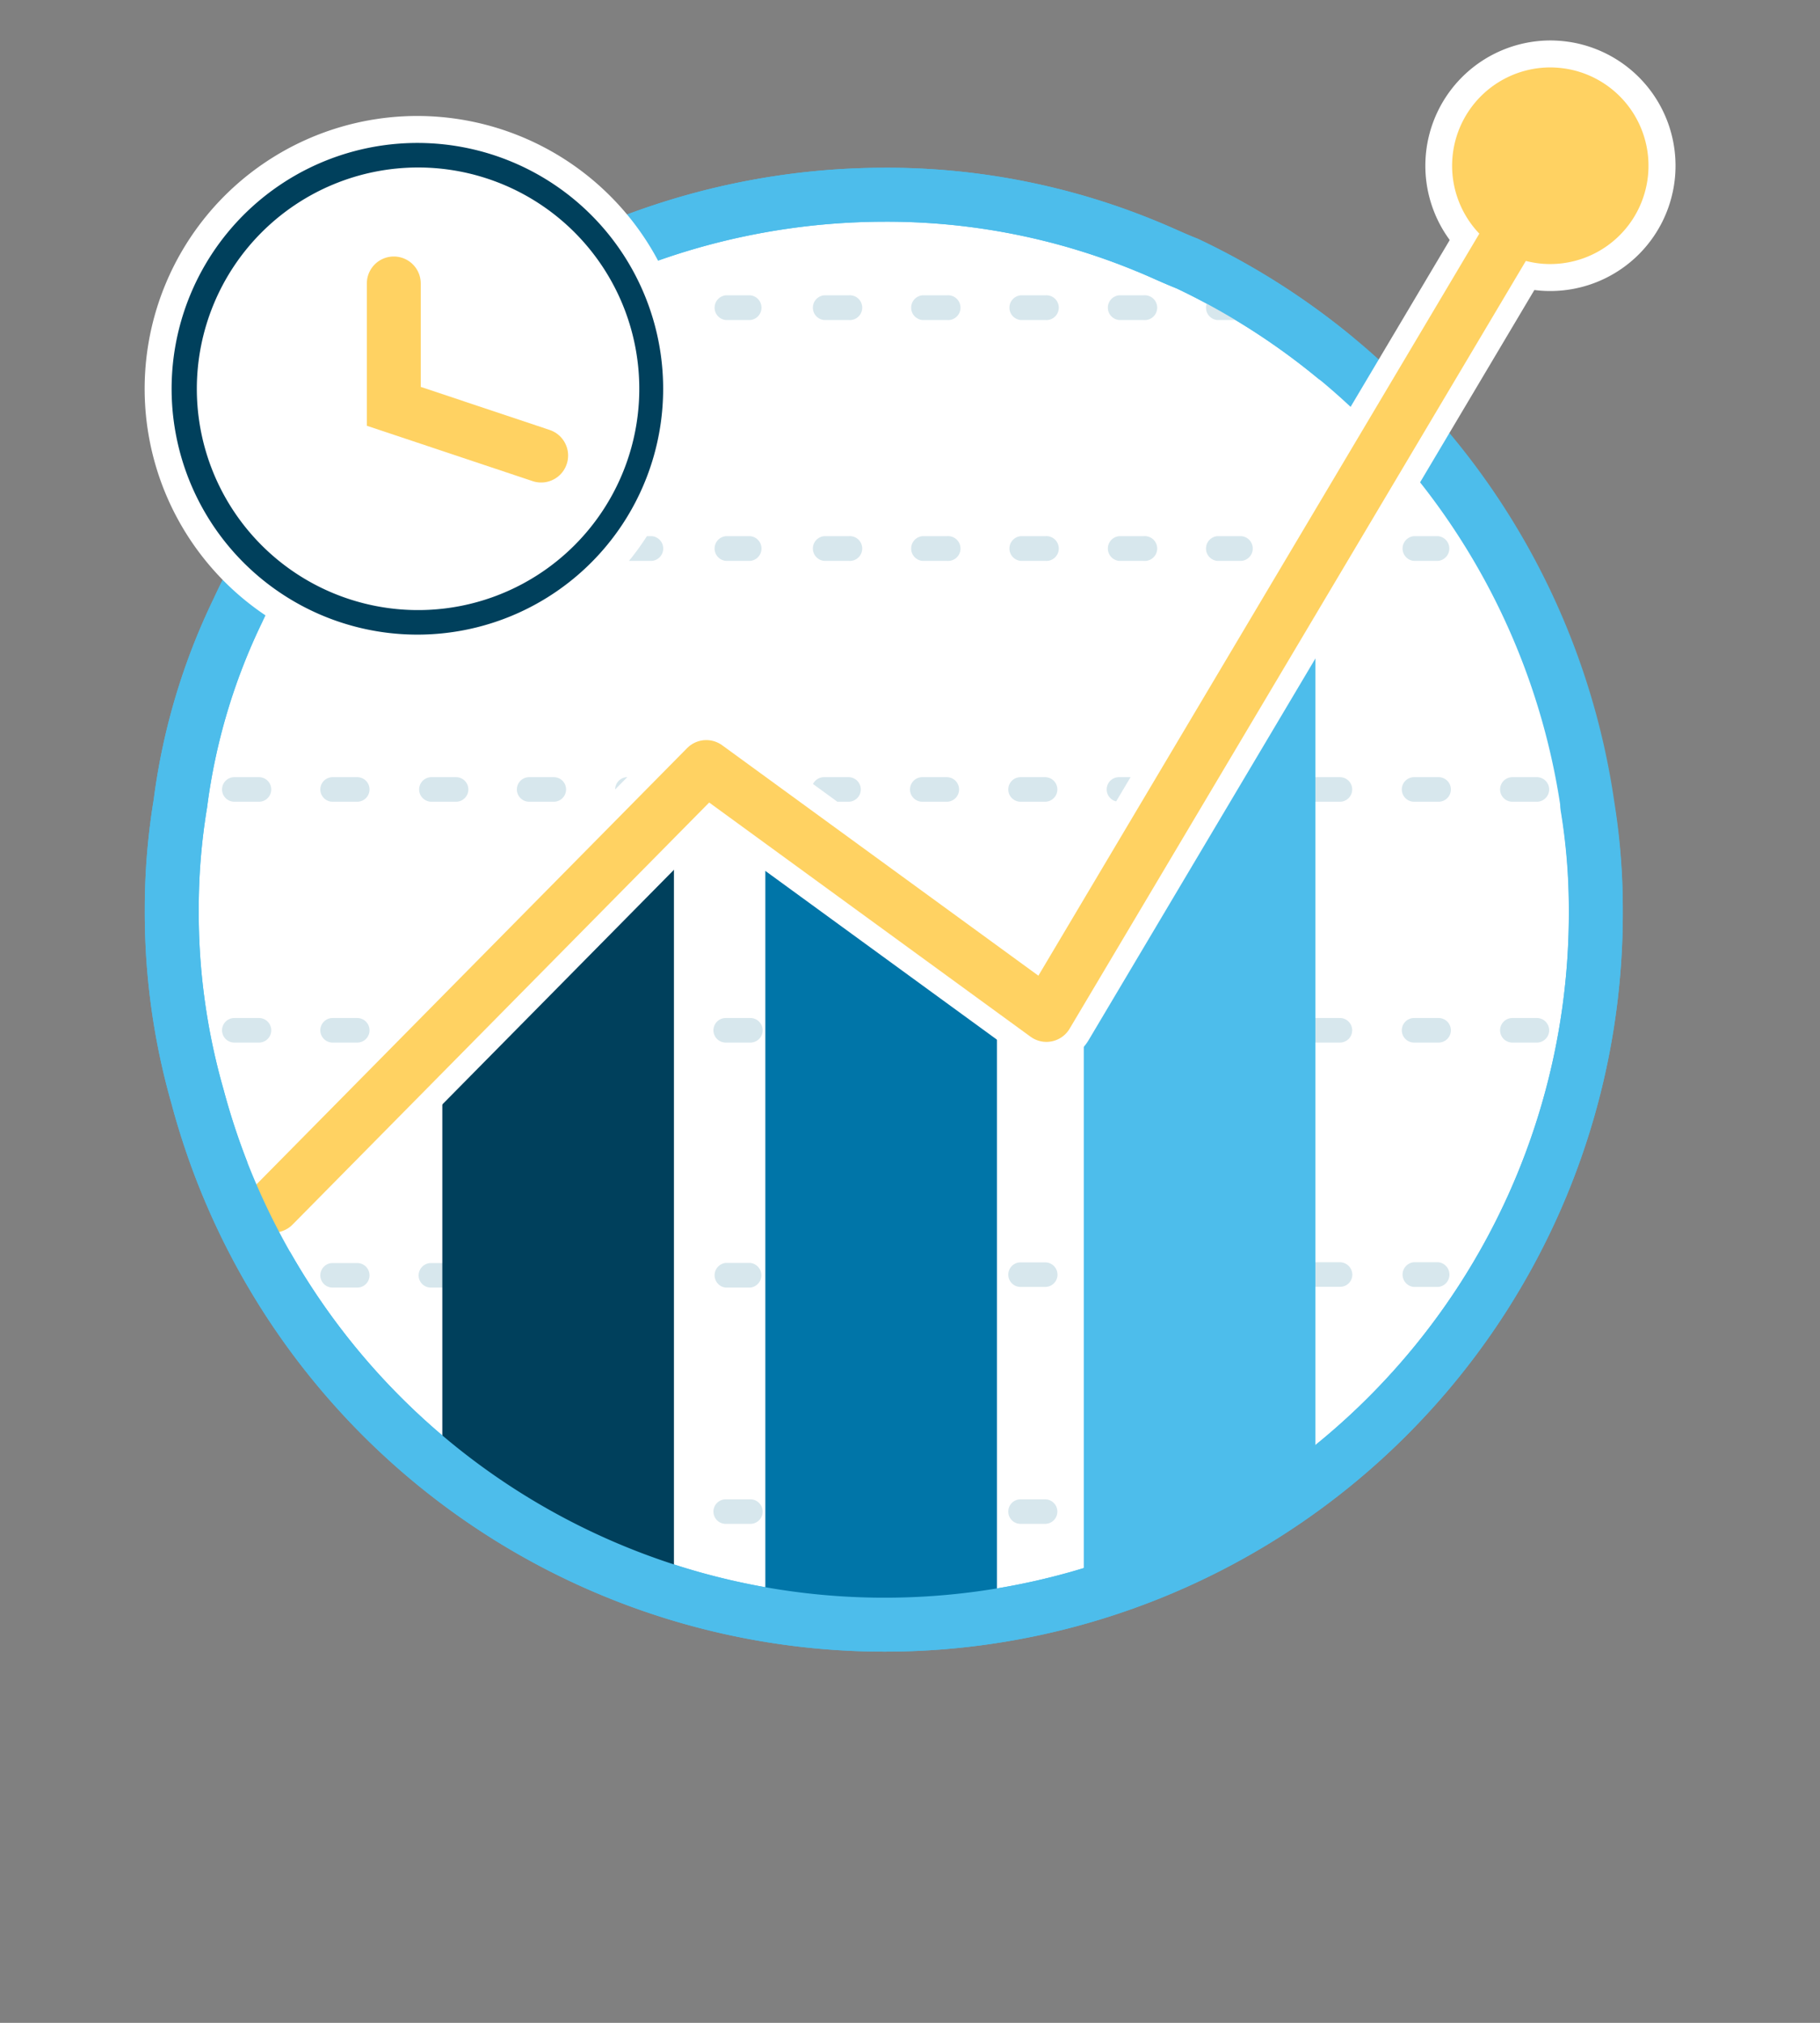 <?xml version="1.0" encoding="UTF-8"?>
<svg xmlns="http://www.w3.org/2000/svg" id="Layer_1" data-name="Layer 1" viewBox="0 0 135 150">
  <rect x="0" y="0" width="135" height="150" fill="#808080" stroke="none"/>
  <defs>
    <style>.cls-1,.cls-9{fill:#fff;}.cls-1,.cls-11{stroke:#4dbdeb;}.cls-1,.cls-10,.cls-11,.cls-12,.cls-6,.cls-7{stroke-linecap:round;}.cls-1,.cls-11,.cls-12{stroke-miterlimit:10;}.cls-1,.cls-10,.cls-11,.cls-12{stroke-width:4px;}.cls-2{fill:#d7e7ed;}.cls-3{fill:#0075a8;}.cls-4{fill:#4dbdeb;}.cls-5{fill:#00405c;}.cls-10,.cls-11,.cls-12,.cls-6,.cls-7{fill:none;}.cls-6{stroke:#fff;stroke-width:7.29px;}.cls-10,.cls-6,.cls-7{stroke-linejoin:round;}.cls-10,.cls-12,.cls-7{stroke:#ffd262;}.cls-7{stroke-width:3.65px;}.cls-8{fill:#ffd262;}</style>
  </defs>
  <title>BGSEO_Combined_File</title>
  <g id="Traffic_Over_Time" data-name="Traffic Over Time">
    <path class="cls-1" d="M118.37,67.47A52.75,52.75,0,0,1,14.65,81.31a49.65,49.65,0,0,1-1.91-13.84,47.81,47.81,0,0,1,.64-7.88,46.44,46.44,0,0,1,4.24-14.27A53.57,53.57,0,0,1,30.56,27.85a52.65,52.65,0,0,1,35-13.41,50.49,50.49,0,0,1,19.51,3.83c1.06.43,1.91.85,3,1.28a52.85,52.85,0,0,1,29.7,40.25A47.24,47.24,0,0,1,118.37,67.47Z"></path>
    <path class="cls-2" d="M106.68,41.59h-1.82a.92.92,0,0,1,0-1.83h1.82a.92.92,0,0,1,0,1.83Zm-7.29,0H97.57a.92.92,0,0,1,0-1.83h1.82a.92.92,0,0,1,0,1.83Zm-7.29,0H90.28a.92.92,0,0,1,0-1.83H92.1a.92.92,0,0,1,0,1.83Zm-7.29,0H83a.92.92,0,0,1,0-1.83h1.82a.92.92,0,1,1,0,1.83Zm-7.29,0H75.7a.92.92,0,0,1,0-1.83h1.82a.92.92,0,1,1,0,1.83Zm-7.29,0H68.41a.92.92,0,0,1,0-1.83h1.82a.92.92,0,1,1,0,1.83Zm-7.29,0H61.12a.92.92,0,0,1,0-1.83h1.82a.92.92,0,1,1,0,1.83Zm-7.28,0H53.83a.92.92,0,0,1,0-1.83h1.83a.92.92,0,0,1,0,1.83Zm-7.29,0H46.54a.92.92,0,0,1,0-1.83h1.83a.92.92,0,0,1,0,1.83Zm-7.29,0H39.25a.92.92,0,0,1,0-1.83h1.83a.92.92,0,0,1,0,1.83Zm-7.29,0H32a.92.92,0,0,1,0-1.83h1.83a.92.92,0,0,1,0,1.83Zm-7.29,0H24.67a.92.92,0,0,1,0-1.83H26.5a.92.92,0,0,1,0,1.83Z"></path>
    <path class="cls-2" d="M114,59.45h-1.82a.91.91,0,0,1,0-1.82H114a.91.91,0,0,1,0,1.82Zm-7.29,0h-1.82a.91.91,0,1,1,0-1.82h1.82a.91.91,0,0,1,0,1.82Zm-7.29,0H97.57a.91.91,0,1,1,0-1.82h1.82a.91.91,0,0,1,0,1.82Zm-7.29,0H90.28a.91.91,0,1,1,0-1.82H92.1a.91.91,0,0,1,0,1.82Zm-7.29,0H83a.91.91,0,1,1,0-1.82h1.82a.91.91,0,1,1,0,1.82Zm-7.29,0H75.7a.91.91,0,1,1,0-1.82h1.82a.91.91,0,1,1,0,1.82Zm-7.29,0H68.41a.91.91,0,0,1,0-1.82h1.82a.91.91,0,1,1,0,1.82Zm-7.29,0H61.12a.91.91,0,0,1,0-1.82h1.82a.91.91,0,1,1,0,1.82Zm-7.28,0H53.83a.91.91,0,0,1,0-1.82h1.83a.91.91,0,0,1,0,1.82Zm-7.29,0H46.54a.91.91,0,0,1,0-1.82h1.83a.91.91,0,0,1,0,1.82Zm-7.29,0H39.25a.91.91,0,0,1,0-1.82h1.83a.91.91,0,0,1,0,1.82Zm-7.29,0H32a.91.91,0,1,1,0-1.82h1.83a.91.91,0,0,1,0,1.82Zm-7.29,0H24.67a.91.91,0,1,1,0-1.82H26.5a.91.91,0,1,1,0,1.82Zm-7.29,0H17.38a.91.91,0,1,1,0-1.82h1.83a.91.91,0,1,1,0,1.82Z"></path>
    <path class="cls-2" d="M114,77.31h-1.82a.91.91,0,1,1,0-1.82H114a.91.91,0,1,1,0,1.82Zm-7.29,0h-1.82a.91.91,0,1,1,0-1.82h1.82a.91.91,0,1,1,0,1.82Zm-7.29,0H97.57a.91.91,0,1,1,0-1.82h1.82a.91.91,0,1,1,0,1.82Zm-7.29,0H90.28a.91.91,0,0,1,0-1.82H92.1a.91.91,0,0,1,0,1.82Zm-7.29,0H83a.91.91,0,0,1,0-1.82h1.82a.91.91,0,1,1,0,1.82Zm-7.29,0H75.7a.91.91,0,0,1,0-1.82h1.82a.91.91,0,1,1,0,1.82Zm-7.29,0H68.41a.91.91,0,0,1,0-1.82h1.82a.91.91,0,1,1,0,1.82Zm-7.29,0H61.12a.91.91,0,1,1,0-1.82h1.82a.91.91,0,1,1,0,1.82Zm-7.28,0H53.83a.91.91,0,1,1,0-1.82h1.83a.91.91,0,0,1,0,1.82Zm-7.29,0H46.54a.91.91,0,1,1,0-1.82h1.83a.91.91,0,1,1,0,1.82Zm-7.29,0H39.25a.91.91,0,1,1,0-1.82h1.83a.91.91,0,1,1,0,1.82Zm-7.29,0H32a.91.91,0,0,1,0-1.82h1.83a.91.91,0,1,1,0,1.82Zm-7.29,0H24.67a.91.91,0,0,1,0-1.82H26.5a.91.91,0,0,1,0,1.82Zm-7.29,0H17.38a.91.91,0,0,1,0-1.82h1.83a.91.91,0,0,1,0,1.82Z"></path>
    <path class="cls-2" d="M24.67,95.48a.91.91,0,1,1,0-1.82H26.5a.91.91,0,1,1,0,1.82H24.67Zm7.29,0a.91.91,0,0,1-.91-.9.92.92,0,0,1,.91-.92h1.83a.91.91,0,1,1,0,1.82H32Zm7.29,0a.92.92,0,0,1,0-1.83h1.82a.91.91,0,1,1,0,1.82l-1.82,0Zm7.29,0a.92.92,0,0,1,0-1.83h1.82a.93.93,0,0,1,.92.91.91.91,0,0,1-.91.91l-1.82,0Zm7.29,0a.92.92,0,0,1,0-1.83h1.82a.92.92,0,0,1,0,1.83H53.83Zm7.29-.05a.91.91,0,1,1,0-1.82l1.82,0a1,1,0,0,1,.92.91.93.93,0,0,1-.91.92H61.12Zm7.29,0a.91.91,0,0,1,0-1.82h1.83a.91.91,0,0,1,0,1.82H68.41Zm7.29,0a.91.91,0,0,1,0-1.82h1.83a.91.91,0,0,1,0,1.82H75.7Zm7.29,0a.91.91,0,0,1,0-1.82h1.83a.91.91,0,0,1,0,1.82H83Zm7.29,0a.91.91,0,0,1,0-1.82H92.1a.91.91,0,0,1,0,1.82H90.28Zm7.29,0a.92.92,0,0,1,0-1.83h1.83a.93.93,0,0,1,.91.91.9.9,0,0,1-.9.91l-1.82,0Zm7.29,0a.92.92,0,0,1,0-1.83h1.83a.92.92,0,0,1,0,1.83h-1.83Z"></path>
    <path class="cls-2" d="M92.1,113H90.28a.91.91,0,1,1,0-1.82H92.1a.91.91,0,1,1,0,1.82Zm-7.29,0H83a.91.91,0,1,1,0-1.82h1.82a.91.91,0,1,1,0,1.82Zm-7.29,0H75.7a.91.91,0,1,1,0-1.82h1.82a.91.91,0,1,1,0,1.82Zm-7.29,0H68.41a.91.91,0,1,1,0-1.82h1.82a.91.91,0,1,1,0,1.82Zm-7.29,0H61.12a.91.91,0,1,1,0-1.82h1.82a.91.91,0,1,1,0,1.82Zm-7.28,0H53.83a.91.91,0,1,1,0-1.82h1.83a.91.91,0,0,1,0,1.82Zm-7.29,0H46.54a.91.91,0,1,1,0-1.82h1.83a.91.91,0,0,1,0,1.82Zm-7.29,0H39.25a.91.91,0,1,1,0-1.82h1.83a.91.91,0,0,1,0,1.82Z"></path>
    <path class="cls-2" d="M92.1,23.73H90.28a.92.92,0,0,1,0-1.83H92.1a.92.92,0,0,1,0,1.83Zm-7.29,0H83a.92.92,0,0,1,0-1.83h1.82a.92.92,0,1,1,0,1.83Zm-7.29,0H75.7a.92.92,0,0,1,0-1.83h1.82a.92.92,0,1,1,0,1.83Zm-7.29,0H68.41a.92.92,0,0,1,0-1.83h1.82a.92.92,0,1,1,0,1.83Zm-7.29,0H61.12a.92.92,0,0,1,0-1.83h1.82a.92.92,0,1,1,0,1.83Zm-7.28,0H53.83a.92.92,0,0,1,0-1.83h1.83a.92.92,0,0,1,0,1.83Zm-7.29,0H46.54a.92.92,0,0,1,0-1.83h1.83a.92.92,0,0,1,0,1.83Zm-7.29,0H39.25a.92.92,0,0,1,0-1.83h1.83a.92.92,0,0,1,0,1.83Z"></path>
    <polygon class="cls-3" points="73.95 119.89 56.77 119.89 56.77 61.21 66.66 66.67 73.95 72.47 73.95 119.89"></polygon>
    <polygon class="cls-4" points="92.1 115.21 80.39 118.07 80.39 116.52 80.39 69.96 89.5 55.19 94.68 46.08 97.57 46.08 97.57 111.43 92.1 115.21"></polygon>
    <polygon class="cls-5" points="49.99 116.25 36.46 111.35 32.81 107.42 32.81 76.45 40.1 68.25 47.98 60.96 49.99 60.96 49.99 114.81 49.99 116.25"></polygon>
    <polyline class="cls-6" points="20.28 89.4 52.39 56.88 77.62 75.26 114.86 12.61"></polyline>
    <polyline class="cls-7" points="20.28 89.4 52.39 56.88 77.62 75.26 114.86 12.61"></polyline>
    <path class="cls-8" d="M115,20.58a8.72,8.72,0,0,1-1.43-.12A8.29,8.29,0,0,1,115,4a8.72,8.72,0,0,1,1.43.12A8.29,8.29,0,0,1,115,20.58Z"></path>
    <path class="cls-9" d="M115,5a7.64,7.64,0,0,1,1.25.11A7.29,7.29,0,0,1,115,19.58a6.85,6.85,0,0,1-1.26-.11A7.29,7.29,0,0,1,115,5m0-2h0a9.29,9.29,0,0,0-1.59,18.44,8.65,8.65,0,0,0,1.6.14,9.29,9.29,0,0,0,1.59-18.44A9.61,9.61,0,0,0,115,3Z"></path>
    <polyline class="cls-10" points="20.28 89.4 52.39 56.88 77.62 75.26 114.86 12.61"></polyline>
    <path class="cls-11" d="M117.74,59.8a47.24,47.24,0,0,1,.63,7.67A52.75,52.75,0,0,1,14.65,81.31a49.65,49.65,0,0,1-1.91-13.84,47.81,47.81,0,0,1,.64-7.88,46.44,46.44,0,0,1,4.24-14.27A53.57,53.57,0,0,1,30.56,27.85a52.65,52.65,0,0,1,35-13.41,50.49,50.49,0,0,1,19.51,3.83c1.06.43,1.91.85,3,1.28a52.55,52.55,0,0,1,10.9,6.92"></path>
    <g id="Scheduled_Reports" data-name="Scheduled Reports">
      <path class="cls-9" d="M31,48.05A19.23,19.23,0,1,1,50.19,28.83,19.25,19.25,0,0,1,31,48.05Z"></path>
      <path class="cls-9" d="M31,10.6A18.23,18.23,0,1,1,12.74,28.82,18.22,18.22,0,0,1,31,10.6m0-2A20.23,20.23,0,1,0,51.19,28.82,20.25,20.25,0,0,0,31,8.6Z"></path>
      <path class="cls-5" d="M31,12.42a16.41,16.41,0,1,1-16.4,16.4A16.42,16.42,0,0,1,31,12.42m0-1.82A18.23,18.23,0,1,0,49.19,28.82,18.23,18.23,0,0,0,31,10.6Z"></path>
      <polyline class="cls-12" points="40.14 33.78 29.21 30.13 29.21 21.02"></polyline>
    </g>
  </g>
</svg>
